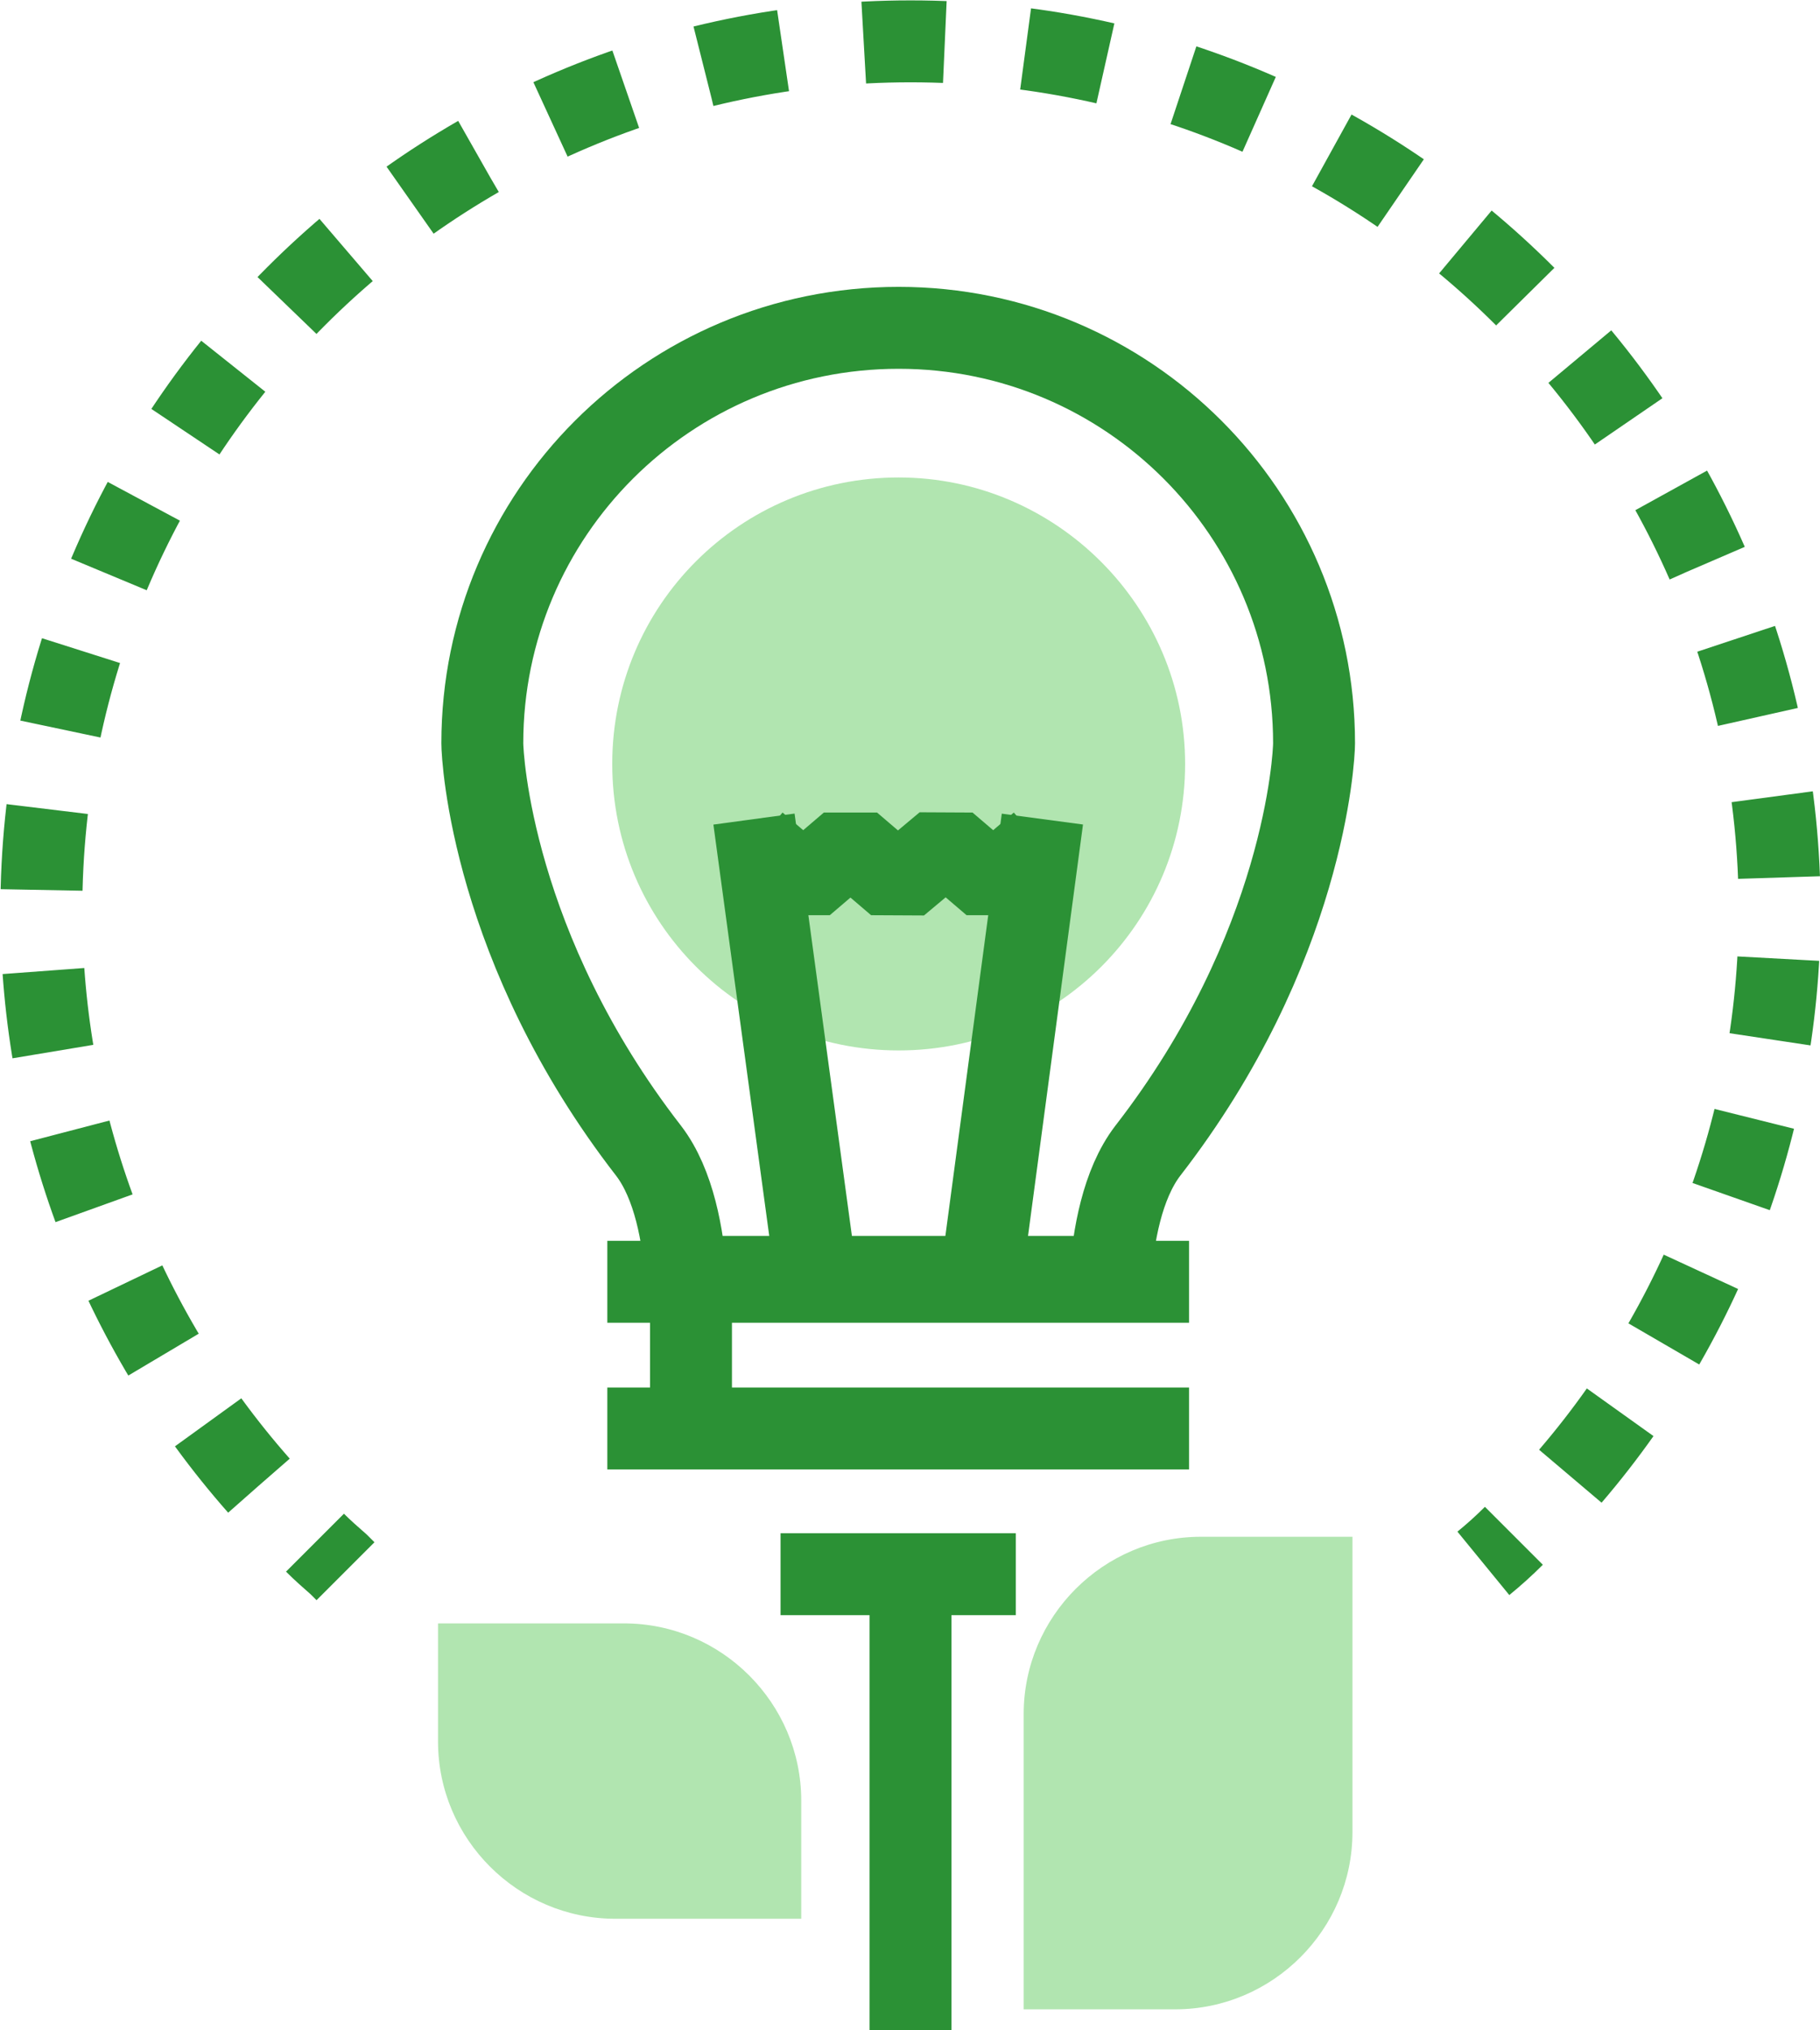<?xml version="1.0" encoding="UTF-8"?>
<svg xmlns="http://www.w3.org/2000/svg" xmlns:xlink="http://www.w3.org/1999/xlink" version="1.1" x="0px" y="0px" viewBox="0 0 184.9 206.2" style="enable-background:new 0 0 184.9 206.2;" xml:space="preserve">
<style type="text/css">
	.st0{display:none;}
	.st1{display:inline;fill:#DCE4E7;}
	.st2{display:inline;}
	.st3{fill:#DCE4E7;}
	.st4{fill:#B1E5B0;stroke:#B1E5B0;stroke-width:8.322;}
	.st5{fill:#FFFFFF;stroke:#2B9135;stroke-width:8.322;}
	.st6{fill:none;stroke:#2B9135;stroke-width:8.322;}
	.st7{fill:#B1E5B0;}
	.st8{fill:#2B9135;}
	.st9{fill:none;stroke:#2B9135;stroke-width:8.322;stroke-miterlimit:10;}
	.st10{fill:#B1E5B0;}
	.st11{fill:none;stroke:#2B9135;stroke-width:8.322;stroke-dasharray:8.368,8.368;}
	.st12{fill:#B1E5B0;stroke:#2B9135;stroke-width:8.322;}
	.st13{fill:#EAF4FE;}
	.st14{fill:#FFFFFF;}
	.st15{fill:#B1E5B0;stroke:#2B9135;stroke-width:8.322;}
	.st16{fill:none;stroke:#2B9135;stroke-width:8.322;stroke-dasharray:8.068,8.068;}
	.st17{fill:none;stroke:#2B9135;stroke-width:8.322;stroke-dasharray:7.953,7.953;}
	.st18{fill:none;stroke:#B1E5B0;stroke-width:8.322;}
	.st19{fill:none;stroke:#2B9135;stroke-width:8.322;stroke-dasharray:8.531,8.531;}
	.st20{fill:#FFFFFF;stroke:#2B9135;stroke-width:8.322;stroke-linecap:round;}
	.st21{fill:none;stroke:#2B9135;stroke-width:8.322;stroke-linejoin:bevel;}
	.st22{fill:none;stroke:#FFFFFF;stroke-width:8.322;}
	.st23{fill:none;stroke:#2B9135;stroke-width:8.322;stroke-linecap:round;stroke-linejoin:round;}
	.st24{fill:none;stroke:#2B9135;stroke-width:8.322;stroke-dasharray:8.448,8.448;}
	.st25{fill:none;stroke:#2B9135;stroke-width:8.322;stroke-linejoin:round;}
	.st26{fill:none;stroke:#2B9135;stroke-width:8.322;stroke-dasharray:8.422,8.422;}
	.st27{fill:none;stroke:#2B9135;stroke-width:8.322;stroke-dasharray:8.963,8.963;}
	.st28{fill:none;stroke:#2B9135;stroke-width:8.322;stroke-dasharray:8.963,8.963;}
	.st29{fill:none;stroke:#2B9135;stroke-width:8.322;stroke-dasharray:8.24,8.24;}
	.st30{fill:#FFFFFF;stroke:#2B9135;stroke-width:8.322;stroke-linejoin:bevel;}
</style>
<g id="Layer_2">
	<g class="st0">
		<g class="st2">
			<rect x="-8.7" y="1.8" class="st3" width="208" height="208"></rect>
		</g>
	</g>
</g>
<g id="Layer_3">
</g>
<g id="Layer_4">
	<g>
		<g>
			<path class="st6" d="M35.1,159.6l-0.7-0.7c-0.8-0.7-1.6-1.4-2.4-2.2"></path>
			<path class="st29" d="M26.3,150.9C12.1,134.8,4.2,114,4.2,92.5c0-48.7,39.6-88.3,88.3-88.3c48.7,0,88.3,39.6,88.3,88.3     c0,22.6-8.7,44.3-24.1,60.6"></path>
			<path class="st6" d="M153.8,156c-1,1-2,1.9-3.1,2.8"></path>
		</g>
		<g>
			<line class="st25" x1="92.5" y1="158.7" x2="92.5" y2="206.2"></line>
			<path class="st7" d="M122,156.1c-9.9,0-18,8.1-18,18v30h15.4c9.9,0,18-8.1,18-18v-30H122z"></path>
			<path class="st7" d="M81.4,182.9c0-9.9-8.1-18-18-18l-18.9,0v12c0,9.9,8.1,18,18,18h18.9L81.4,182.9z"></path>
		</g>
		<g>
			<path class="st10" d="M120.4,77.6c0,16.1-13,29.1-29.1,29.1c-16.1,0-29.1-13-29.1-29.1c0-16.1,13-29.1,29.1-29.1     C107.3,48.5,120.4,61.6,120.4,77.6z"></path>
			<g>
				<g>
					<path class="st6" d="M69.7,129.7h43.1c0.3-4.1,1.2-9.4,3.8-12.8c15.9-20.5,16.9-40,16.9-41.4c0-23.3-18.9-42.2-42.2-42.2       C67.9,33.3,49,52.2,49,75.5c0,1.4,1,20.9,16.9,41.4C68.5,120.3,69.4,125.6,69.7,129.7z"></path>
					<g>
						<line class="st21" x1="82.9" y1="129.6" x2="76.6" y2="83.2"></line>
						<line class="st21" x1="99.7" y1="129.6" x2="105.9" y2="83.2"></line>
					</g>
					<polyline class="st21" points="76.8,85.7 81.6,89.8 86.4,85.7 91.2,89.8 96.1,85.7 100.9,89.8 105.7,85.7      "></polyline>
					<line class="st21" x1="61.7" y1="130.2" x2="120.8" y2="130.2"></line>
					<line class="st21" x1="61.7" y1="145.1" x2="120.8" y2="145.1"></line>
					<line class="st21" x1="79.3" y1="159.9" x2="103.2" y2="159.9"></line>
					<line class="st21" x1="70.2" y1="142" x2="70.2" y2="130.8"></line>
				</g>
			</g>
		</g>
	</g>
</g>
</svg>
